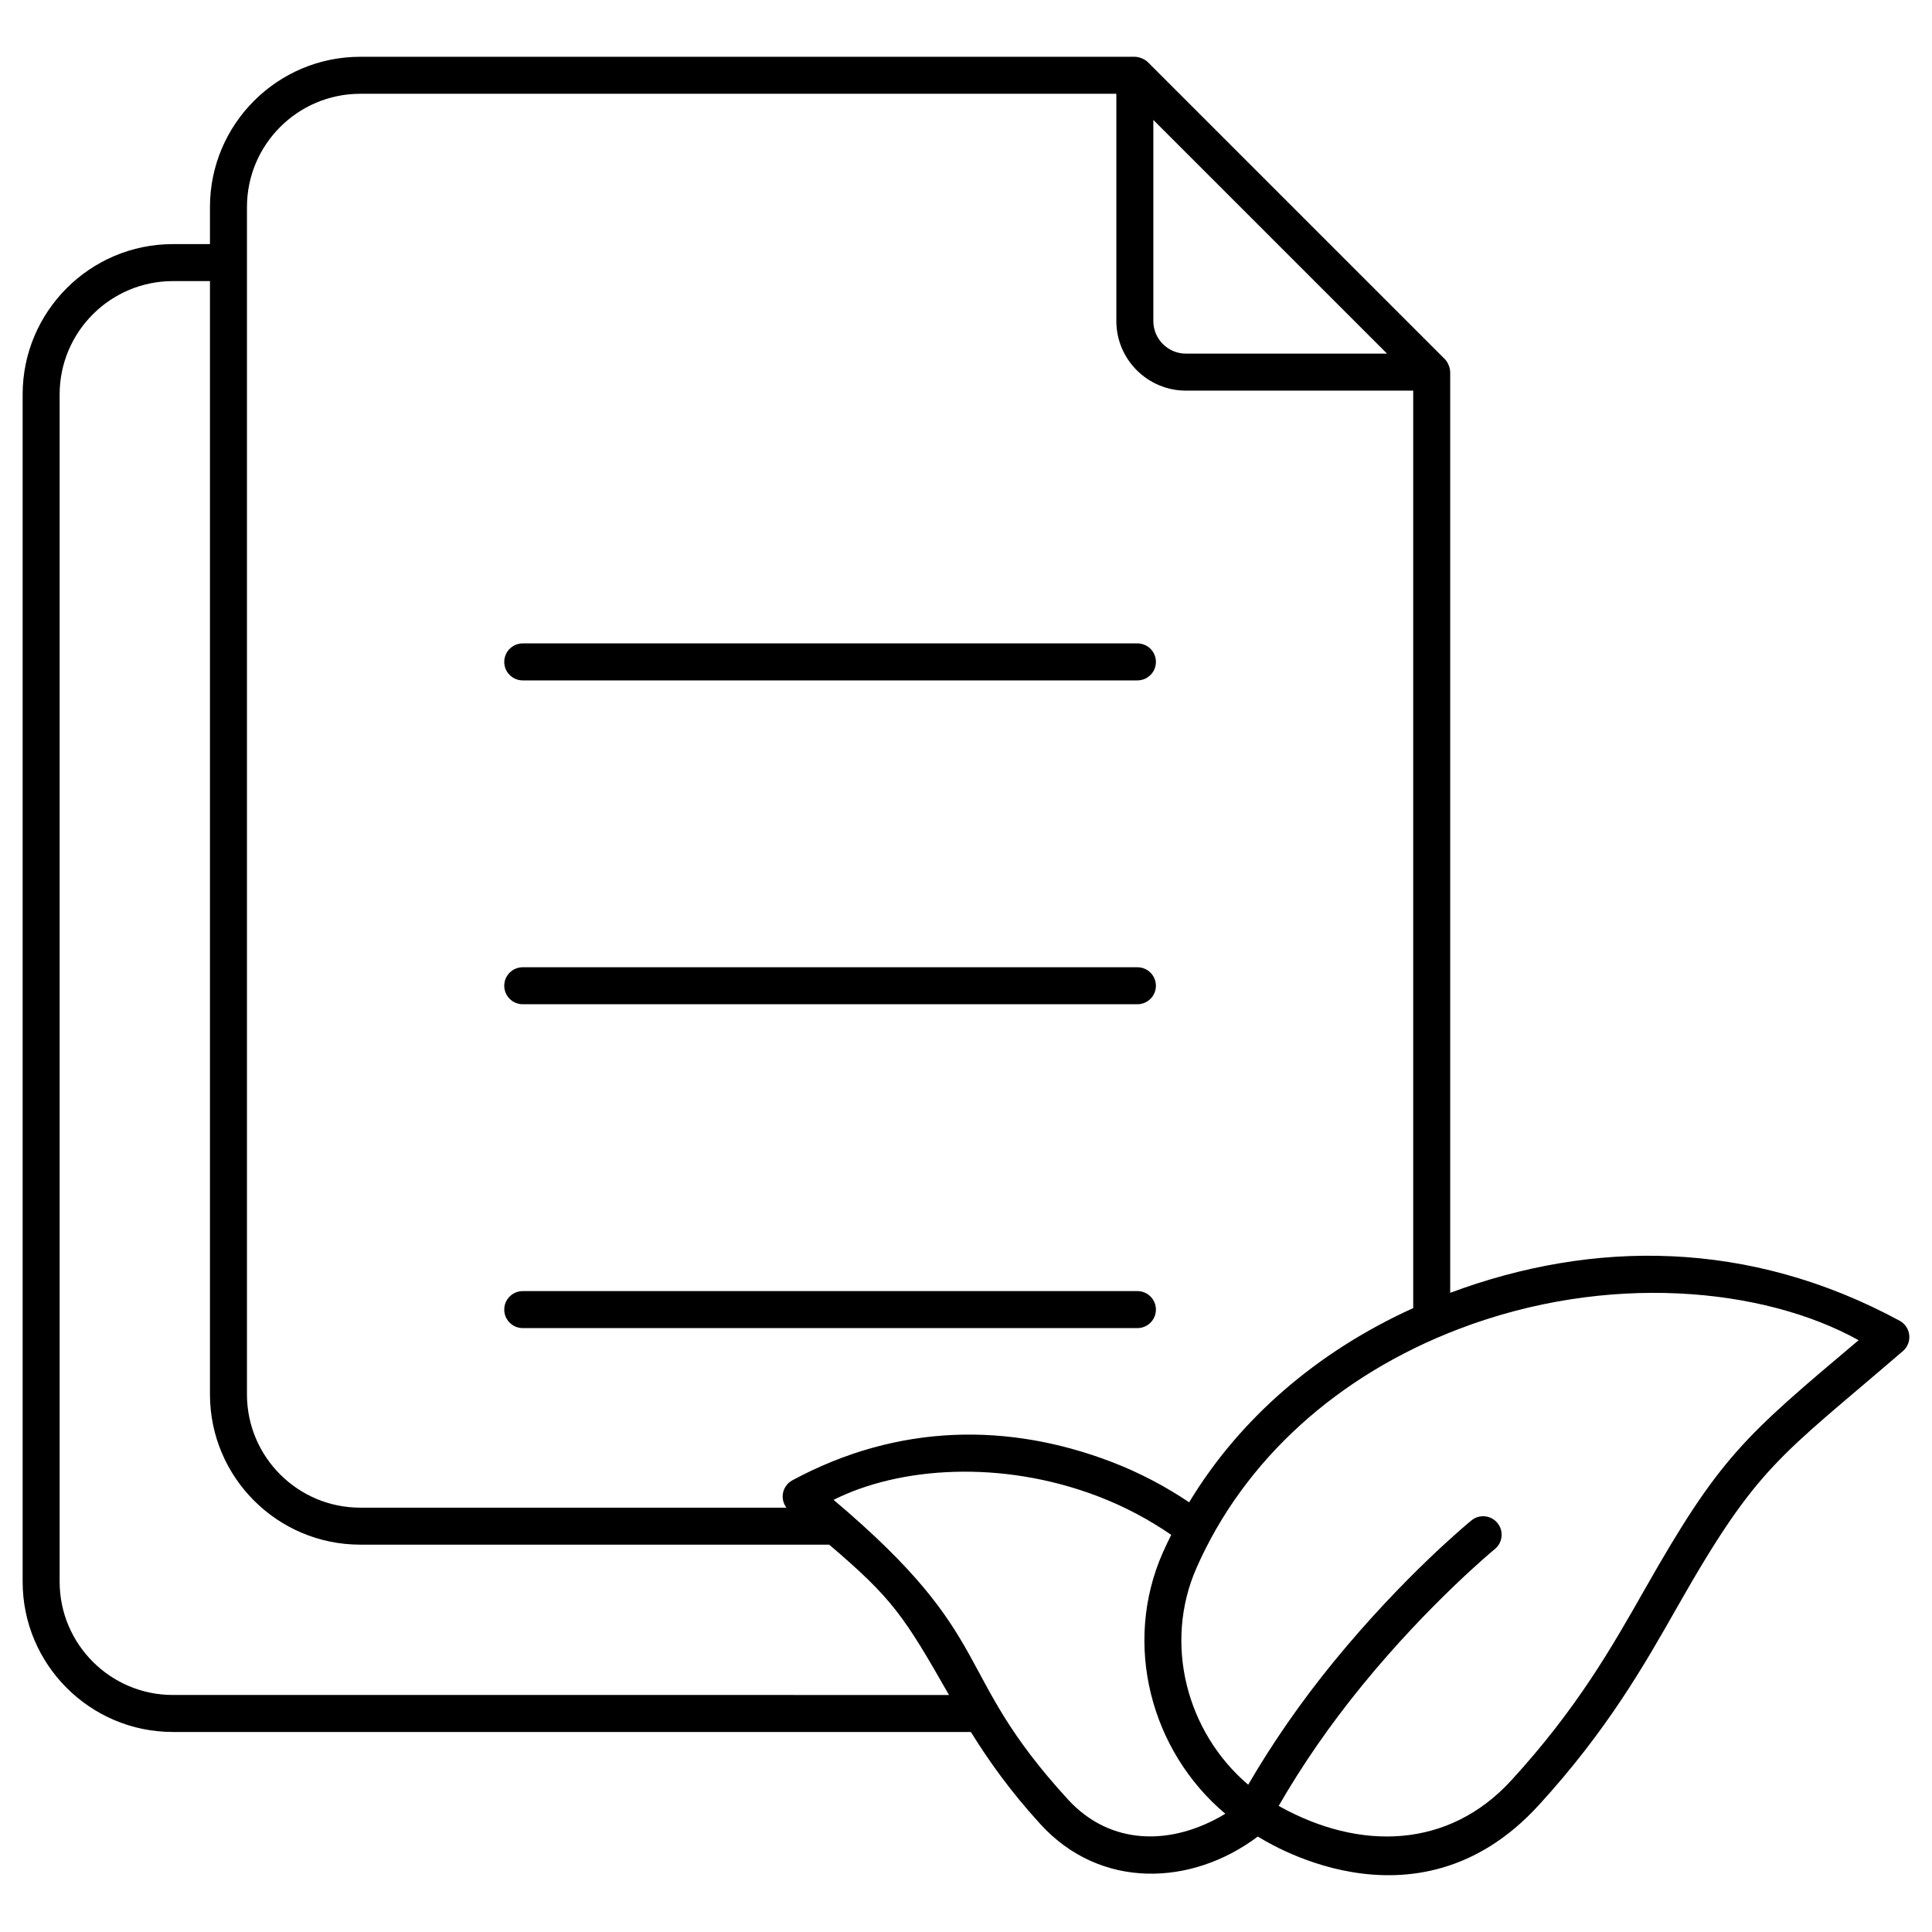 <svg width="512" height="512" viewBox="0 0 512 512" fill="none" xmlns="http://www.w3.org/2000/svg">
<path d="M138.533 180.313H301.425C304.135 180.313 306.327 178.121 306.327 175.411C306.327 172.701 304.135 170.509 301.425 170.509H138.533C135.826 170.509 133.631 172.701 133.631 175.411C133.631 178.121 135.826 180.313 138.533 180.313Z" fill="black"/>
<path d="M138.533 266.135H301.425C304.135 266.135 306.327 263.943 306.327 261.233C306.327 258.524 304.135 256.331 301.425 256.331H138.533C135.826 256.331 133.631 258.523 133.631 261.233C133.631 263.943 135.826 266.135 138.533 266.135Z" fill="black"/>
<path d="M138.533 351.957H301.425C304.135 351.957 306.327 349.765 306.327 347.055C306.327 344.346 304.135 342.153 301.425 342.153H138.533C135.826 342.153 133.631 344.345 133.631 347.055C133.631 349.765 135.826 351.957 138.533 351.957Z" fill="black"/>
<path d="M503.429 350.014C463.459 328.383 422.091 328.531 384.317 342.608V98.617C384.317 97.639 383.806 96.077 382.881 95.151L304.21 16.485C303.327 15.602 301.793 15.049 300.744 15.049H95.466C73.508 15.049 55.642 32.91 55.642 54.868V64.691H45.821C23.863 64.691 6 82.552 6 104.51V419.173C6 441.131 23.863 458.992 45.821 458.992H257.29C261.949 466.493 267.658 474.611 275.736 483.435C291.612 500.834 315.844 499.867 333.32 486.709C333.839 486.864 374.838 514.486 407.807 478.361C425.921 458.571 435.787 441.204 444.49 425.876C465.913 388.123 471.379 386.402 504.295 358.043C505.516 356.99 506.143 355.405 505.97 353.802C505.799 352.197 504.846 350.785 503.429 350.014ZM305.647 31.785C327.307 53.444 345.922 72.057 367.582 93.715H314.283C309.52 93.715 305.647 89.842 305.647 85.079V31.785ZM65.447 54.868C65.447 38.319 78.913 24.853 95.467 24.853H295.844V85.079C295.844 95.247 304.116 103.519 314.284 103.519H374.515V346.659C348.985 358.229 328.465 376.052 315.138 398.126C308.842 393.897 301.97 390.252 294.504 387.396C267.41 377.035 238.105 377.129 209.988 392.293C208.569 393.059 207.616 394.471 207.441 396.075C207.305 397.33 207.669 398.561 208.411 399.546H95.466C78.912 399.546 65.446 386.08 65.446 369.531L65.447 54.868ZM45.822 449.187C29.271 449.187 15.805 435.721 15.805 419.172V104.51C15.805 87.961 29.271 74.495 45.822 74.495H55.643V369.531C55.643 391.489 73.508 409.35 95.467 409.35H219.746C236.447 423.578 239.495 428.137 251.497 449.188L45.822 449.187ZM282.971 476.823C251.739 442.701 265.027 434.704 220.907 397.477C238.278 388.741 265.324 386.729 291.004 396.553C298.058 399.251 304.517 402.716 310.387 406.753C309.609 408.324 308.845 409.902 308.136 411.508C297.512 435.595 304.881 463.977 324.722 480.668C310.667 489.166 294.347 489.284 282.971 476.823ZM435.965 421.035C427.104 436.636 417.942 452.768 400.574 471.749C383.985 489.927 360.428 490.661 338.864 478.585C338.864 478.585 338.863 478.585 338.863 478.584C345.029 467.878 352.447 457.104 361.11 446.497C378.98 424.654 395.984 410.656 396.151 410.517C398.248 408.803 398.554 405.711 396.845 403.619C395.126 401.522 392.034 401.211 389.947 402.925C389.224 403.514 372.053 417.64 353.517 440.293C344.715 451.072 337.14 462.04 330.789 472.97C314.375 459.004 308.292 435.45 317.106 415.462C329.653 387.003 354.325 364.537 386.576 352.206C425.986 337.128 467.304 341.151 492.552 355.169C462.176 380.768 455.793 386.101 435.965 421.035Z" fill="black"/>
</svg>

